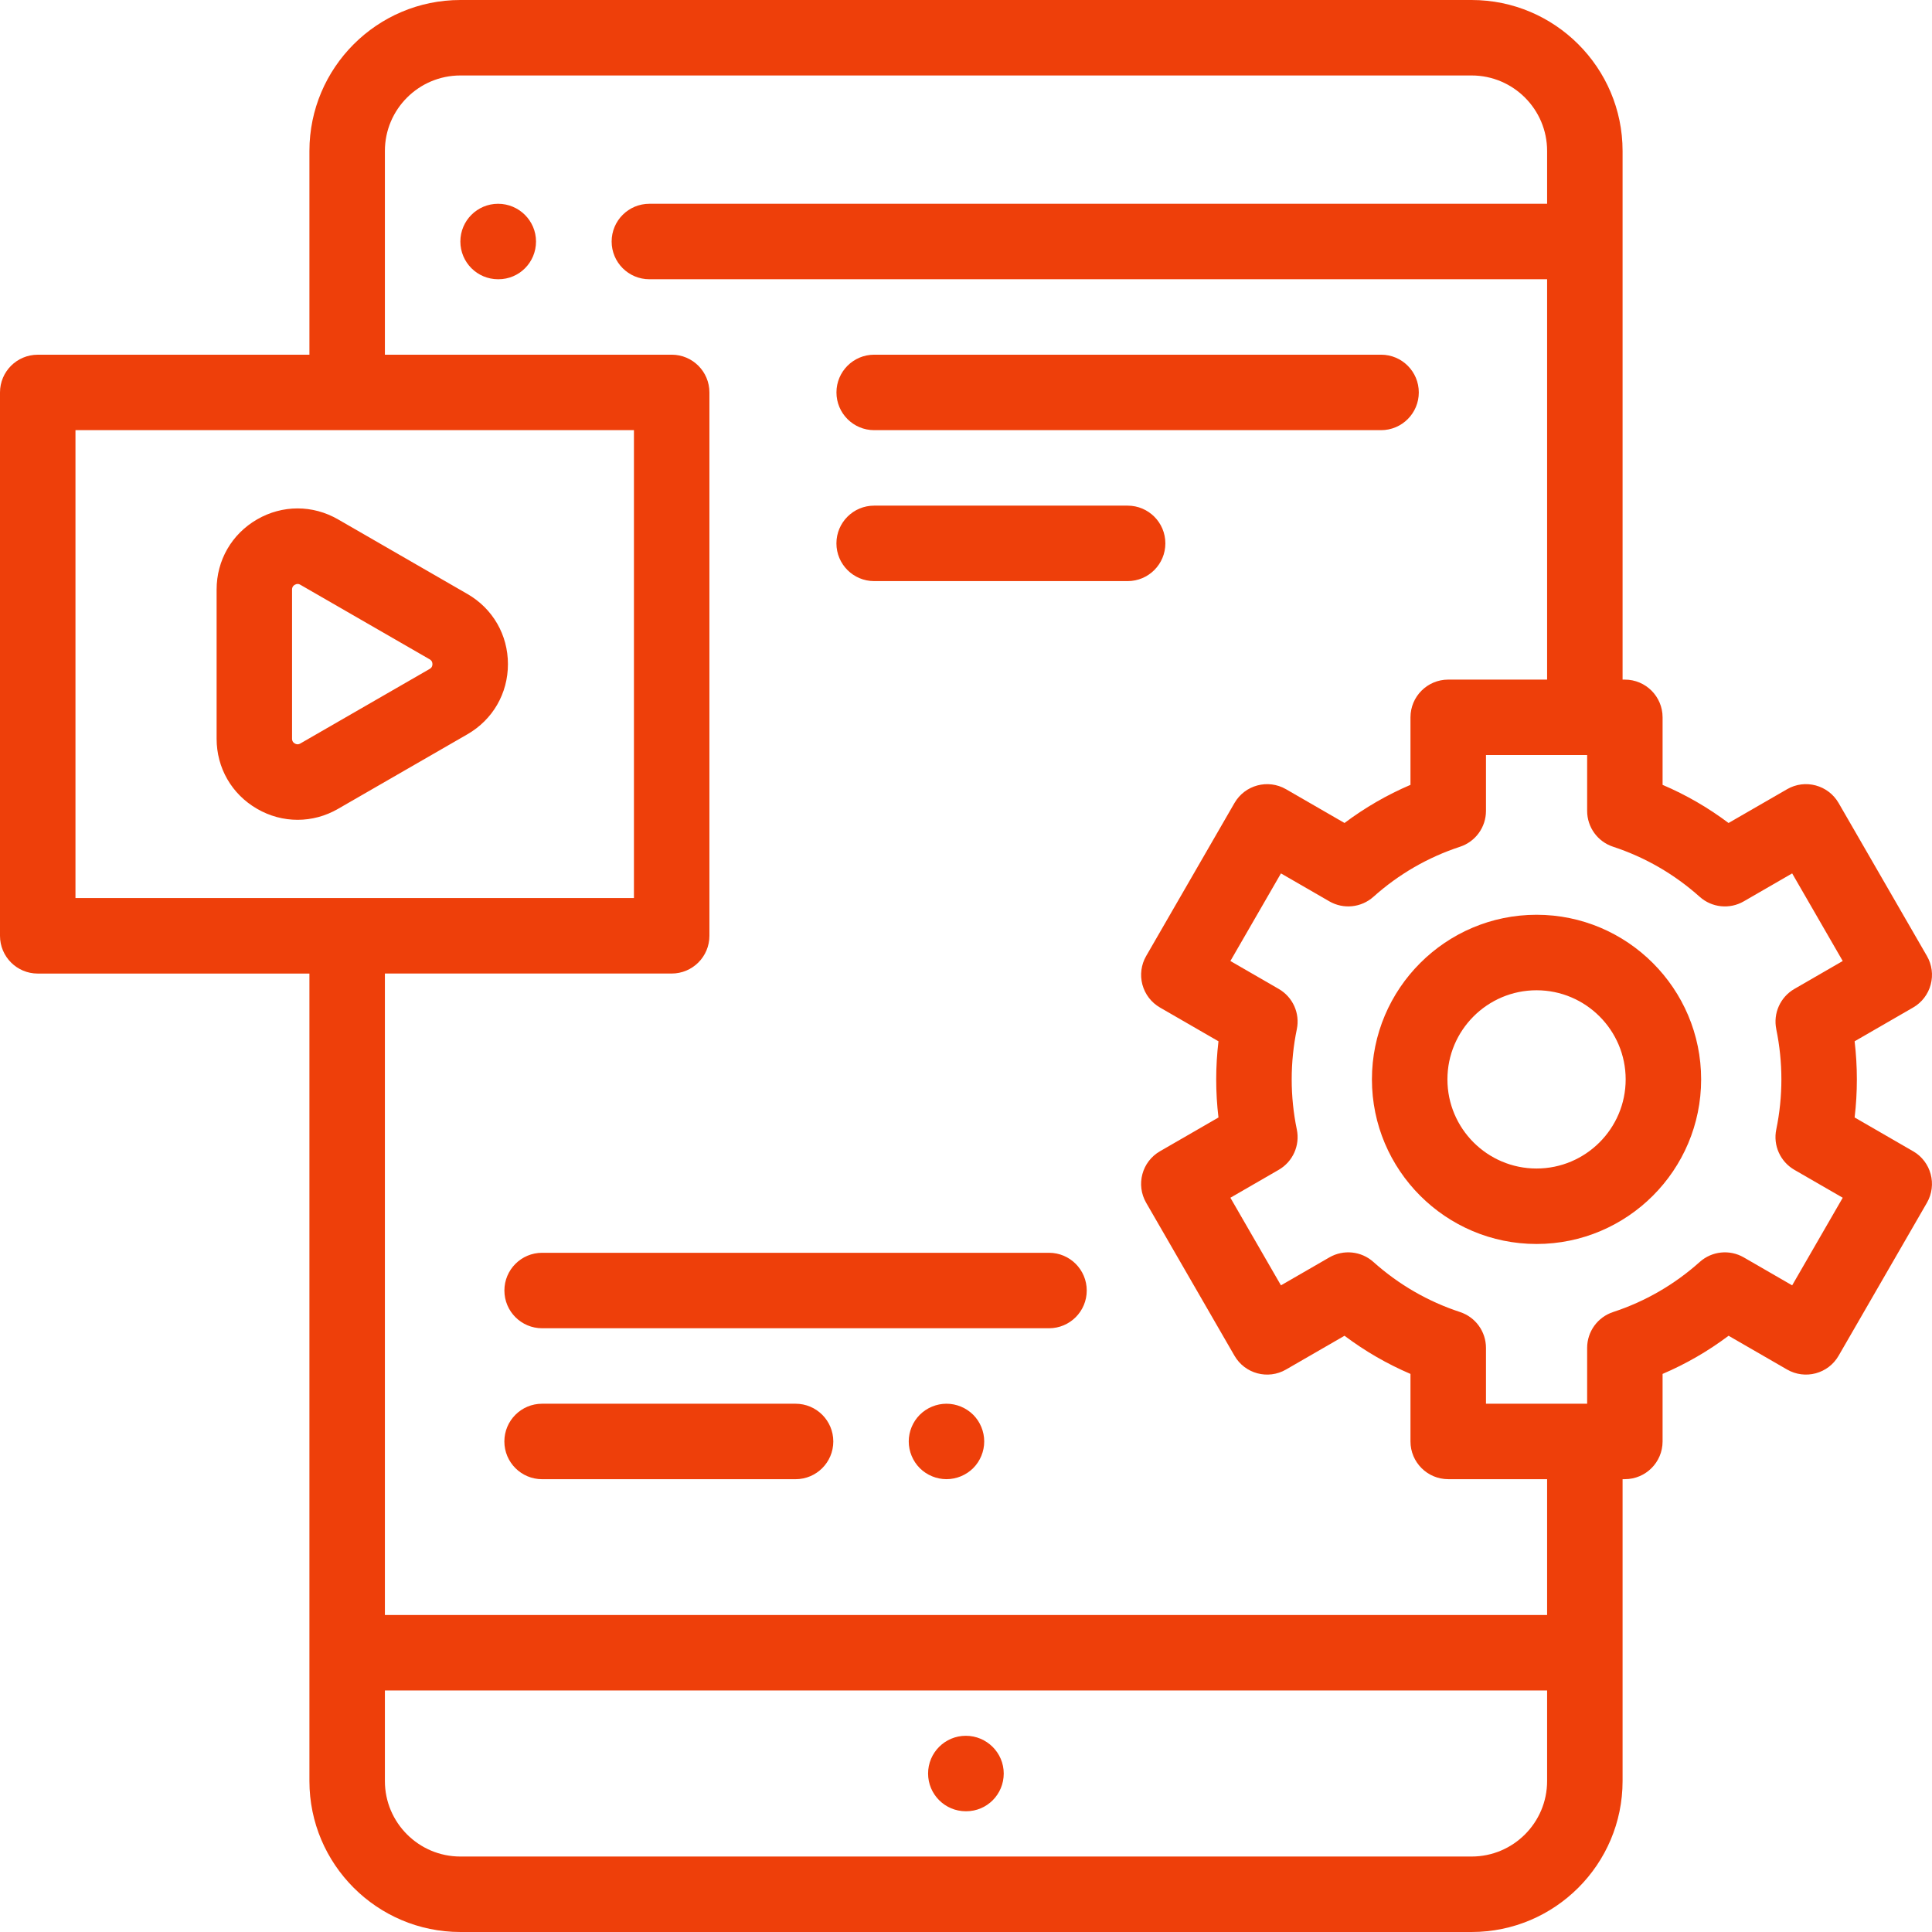 <?xml version="1.0" encoding="UTF-8"?>
<svg id="Capa_1" data-name="Capa 1" xmlns="http://www.w3.org/2000/svg" viewBox="0 0 638.44 638.43">
  <path d="M164.6,67.34c-6.89,0-12.47,5.58-12.47,12.47s5.58,12.47,12.47,12.47h.12c6.89,0,12.41-5.58,12.41-12.47s-5.64-12.47-12.53-12.47ZM319.16,573.6c-6.89,0-12.47,5.59-12.47,12.47s5.58,12.47,12.47,12.47h.12c6.89,0,12.41-5.58,12.41-12.47s-5.64-12.47-12.53-12.47ZM154.45,196.28l-42.74-24.65c-8.38-4.83-18.39-4.83-26.76.01-8.37,4.84-13.37,13.5-13.37,23.18v49.29c0,9.67,5,18.33,13.37,23.17,4.19,2.43,8.79,3.63,13.39,3.63s9.18-1.2,13.37-3.62l42.74-24.64c8.39-4.83,13.4-13.5,13.4-23.18s-5.01-18.35-13.39-23.19ZM141.99,221.05l-42.74,24.64c-.23.13-.91.53-1.83,0-.91-.52-.91-1.32-.91-1.58v-49.29c0-.26,0-1.05.91-1.58.35-.2.66-.27.93-.27.44,0,.76.18.9.27l42.74,24.64c.22.13.91.53.91,1.59s-.69,1.45-.92,1.58ZM632.2,380.44l-19.33-11.17c.5-4.17.74-8.37.74-12.58s-.25-8.42-.74-12.59l19.33-11.16c2.87-1.65,4.96-4.38,5.81-7.57.86-3.2.41-6.6-1.25-9.46l-29.18-50.55c-3.45-5.96-11.07-8.01-17.03-4.56l-19.34,11.16c-6.76-5.08-14.05-9.29-21.8-12.6v-22.31c0-6.89-5.58-12.47-12.47-12.47h-.75V49.88c0-27.5-22.38-49.88-49.88-49.88H152.13c-27.5,0-49.88,22.38-49.88,49.88v67.34H12.47c-6.89,0-12.47,5.58-12.47,12.47v179.56c0,6.89,5.58,12.47,12.47,12.47h89.78v266.84c0,27.51,22.38,49.88,49.88,49.88h334.18c27.5,0,49.88-22.37,49.88-49.88v-99.76h.75c6.89,0,12.47-5.58,12.47-12.47v-22.31c7.76-3.32,15.05-7.53,21.81-12.61l19.33,11.16c5.97,3.44,13.59,1.41,17.03-4.56l29.18-50.54c3.44-5.97,1.4-13.59-4.56-17.04ZM24.94,142.15h184.55v154.62H24.94v-154.62ZM486.31,613.5H152.13c-13.75,0-24.94-11.19-24.94-24.94v-29.93h384.06v29.93c0,13.76-11.19,24.94-24.94,24.94ZM511.25,533.69H127.19v-211.98h94.77c6.89,0,12.47-5.58,12.47-12.47v-179.56c0-6.89-5.58-12.47-12.47-12.47h-94.77V49.88c0-13.75,11.19-24.94,24.94-24.94h334.18c13.75,0,24.94,11.19,24.94,24.94v17.46H214.59c-6.89,0-12.47,5.58-12.47,12.47s5.58,12.47,12.47,12.47h296.66v132.3h-32.68c-6.88,0-12.47,5.58-12.47,12.47v22.31c-7.75,3.31-15.04,7.53-21.8,12.6l-19.33-11.16c-5.97-3.44-13.59-1.4-17.03,4.56l-29.18,50.55c-1.66,2.86-2.1,6.27-1.25,9.46.86,3.19,2.94,5.92,5.81,7.57l19.33,11.16c-.49,4.17-.75,8.38-.75,12.59s.25,8.41.75,12.59l-19.33,11.16c-5.97,3.44-8.01,11.06-4.56,17.03l29.18,50.54c3.44,5.96,11.07,8.01,17.03,4.56l19.33-11.16c6.76,5.08,14.05,9.29,21.8,12.61v22.31c0,6.89,5.59,12.47,12.47,12.47h32.68v44.89ZM586.98,340.13c1.12,5.42,1.69,10.99,1.69,16.55s-.57,11.14-1.69,16.55c-1.1,5.27,1.32,10.64,5.97,13.34l15.99,9.23-16.71,28.95-16-9.24c-4.67-2.69-10.53-2.08-14.54,1.51-8.38,7.49-18.01,13.06-28.63,16.55-5.12,1.69-8.58,6.46-8.58,11.85v18.45h-33.43v-18.45c0-5.39-3.45-10.16-8.57-11.85-10.62-3.49-20.25-9.06-28.63-16.55-4.01-3.59-9.88-4.2-14.55-1.51l-16,9.24-16.71-28.95,15.98-9.23c4.66-2.69,7.07-8.07,5.97-13.34-1.12-5.41-1.69-10.98-1.69-16.55s.57-11.14,1.69-16.55c1.1-5.27-1.31-10.64-5.97-13.33l-15.98-9.23,16.71-28.95,16,9.24c4.67,2.69,10.54,2.08,14.55-1.5,8.38-7.5,18.01-13.06,28.63-16.55,5.11-1.68,8.57-6.46,8.57-11.85v-18.45h33.43v18.45c0,5.39,3.46,10.17,8.58,11.85,10.61,3.49,20.24,9.06,28.62,16.55,4.02,3.59,9.88,4.2,14.55,1.5l16-9.24,16.71,28.95-15.98,9.23c-4.65,2.69-7.07,8.06-5.97,13.33ZM507.76,302.29c-30,0-54.4,24.4-54.4,54.4s24.4,54.39,54.4,54.39,54.39-24.4,54.39-54.39-24.4-54.4-54.39-54.4ZM507.76,386.14c-16.25,0-29.45-13.21-29.45-29.45s13.21-29.45,29.45-29.45,29.45,13.21,29.45,29.45-13.22,29.45-29.45,29.45ZM346.65,413.99h-167.5c-6.89,0-12.47,5.58-12.47,12.47s5.58,12.47,12.47,12.47h167.5c6.89,0,12.47-5.58,12.47-12.47s-5.58-12.47-12.47-12.47ZM262.9,463.87h-83.76c-6.89,0-12.47,5.58-12.47,12.47s5.58,12.47,12.47,12.47h83.76c6.89,0,12.47-5.58,12.47-12.47s-5.58-12.47-12.47-12.47ZM312.77,463.87c-3.28,0-6.5,1.33-8.82,3.65-2.32,2.32-3.65,5.53-3.65,8.81s1.33,6.5,3.65,8.82c2.32,2.32,5.54,3.65,8.82,3.65s6.5-1.33,8.83-3.65c2.32-2.32,3.64-5.54,3.64-8.82s-1.32-6.49-3.64-8.81c-2.33-2.32-5.54-3.65-8.83-3.65ZM288.88,142.15h167.5c6.89,0,12.47-5.58,12.47-12.47s-5.58-12.47-12.47-12.47h-167.5c-6.89,0-12.47,5.58-12.47,12.47s5.58,12.47,12.47,12.47ZM385.1,179.56c0-6.89-5.58-12.47-12.47-12.47h-83.76c-6.89,0-12.47,5.58-12.47,12.47s5.58,12.47,12.47,12.47h83.76c6.89,0,12.47-5.58,12.47-12.47Z" fill="#ee3f0a" stroke-width="0"/>
</svg>
